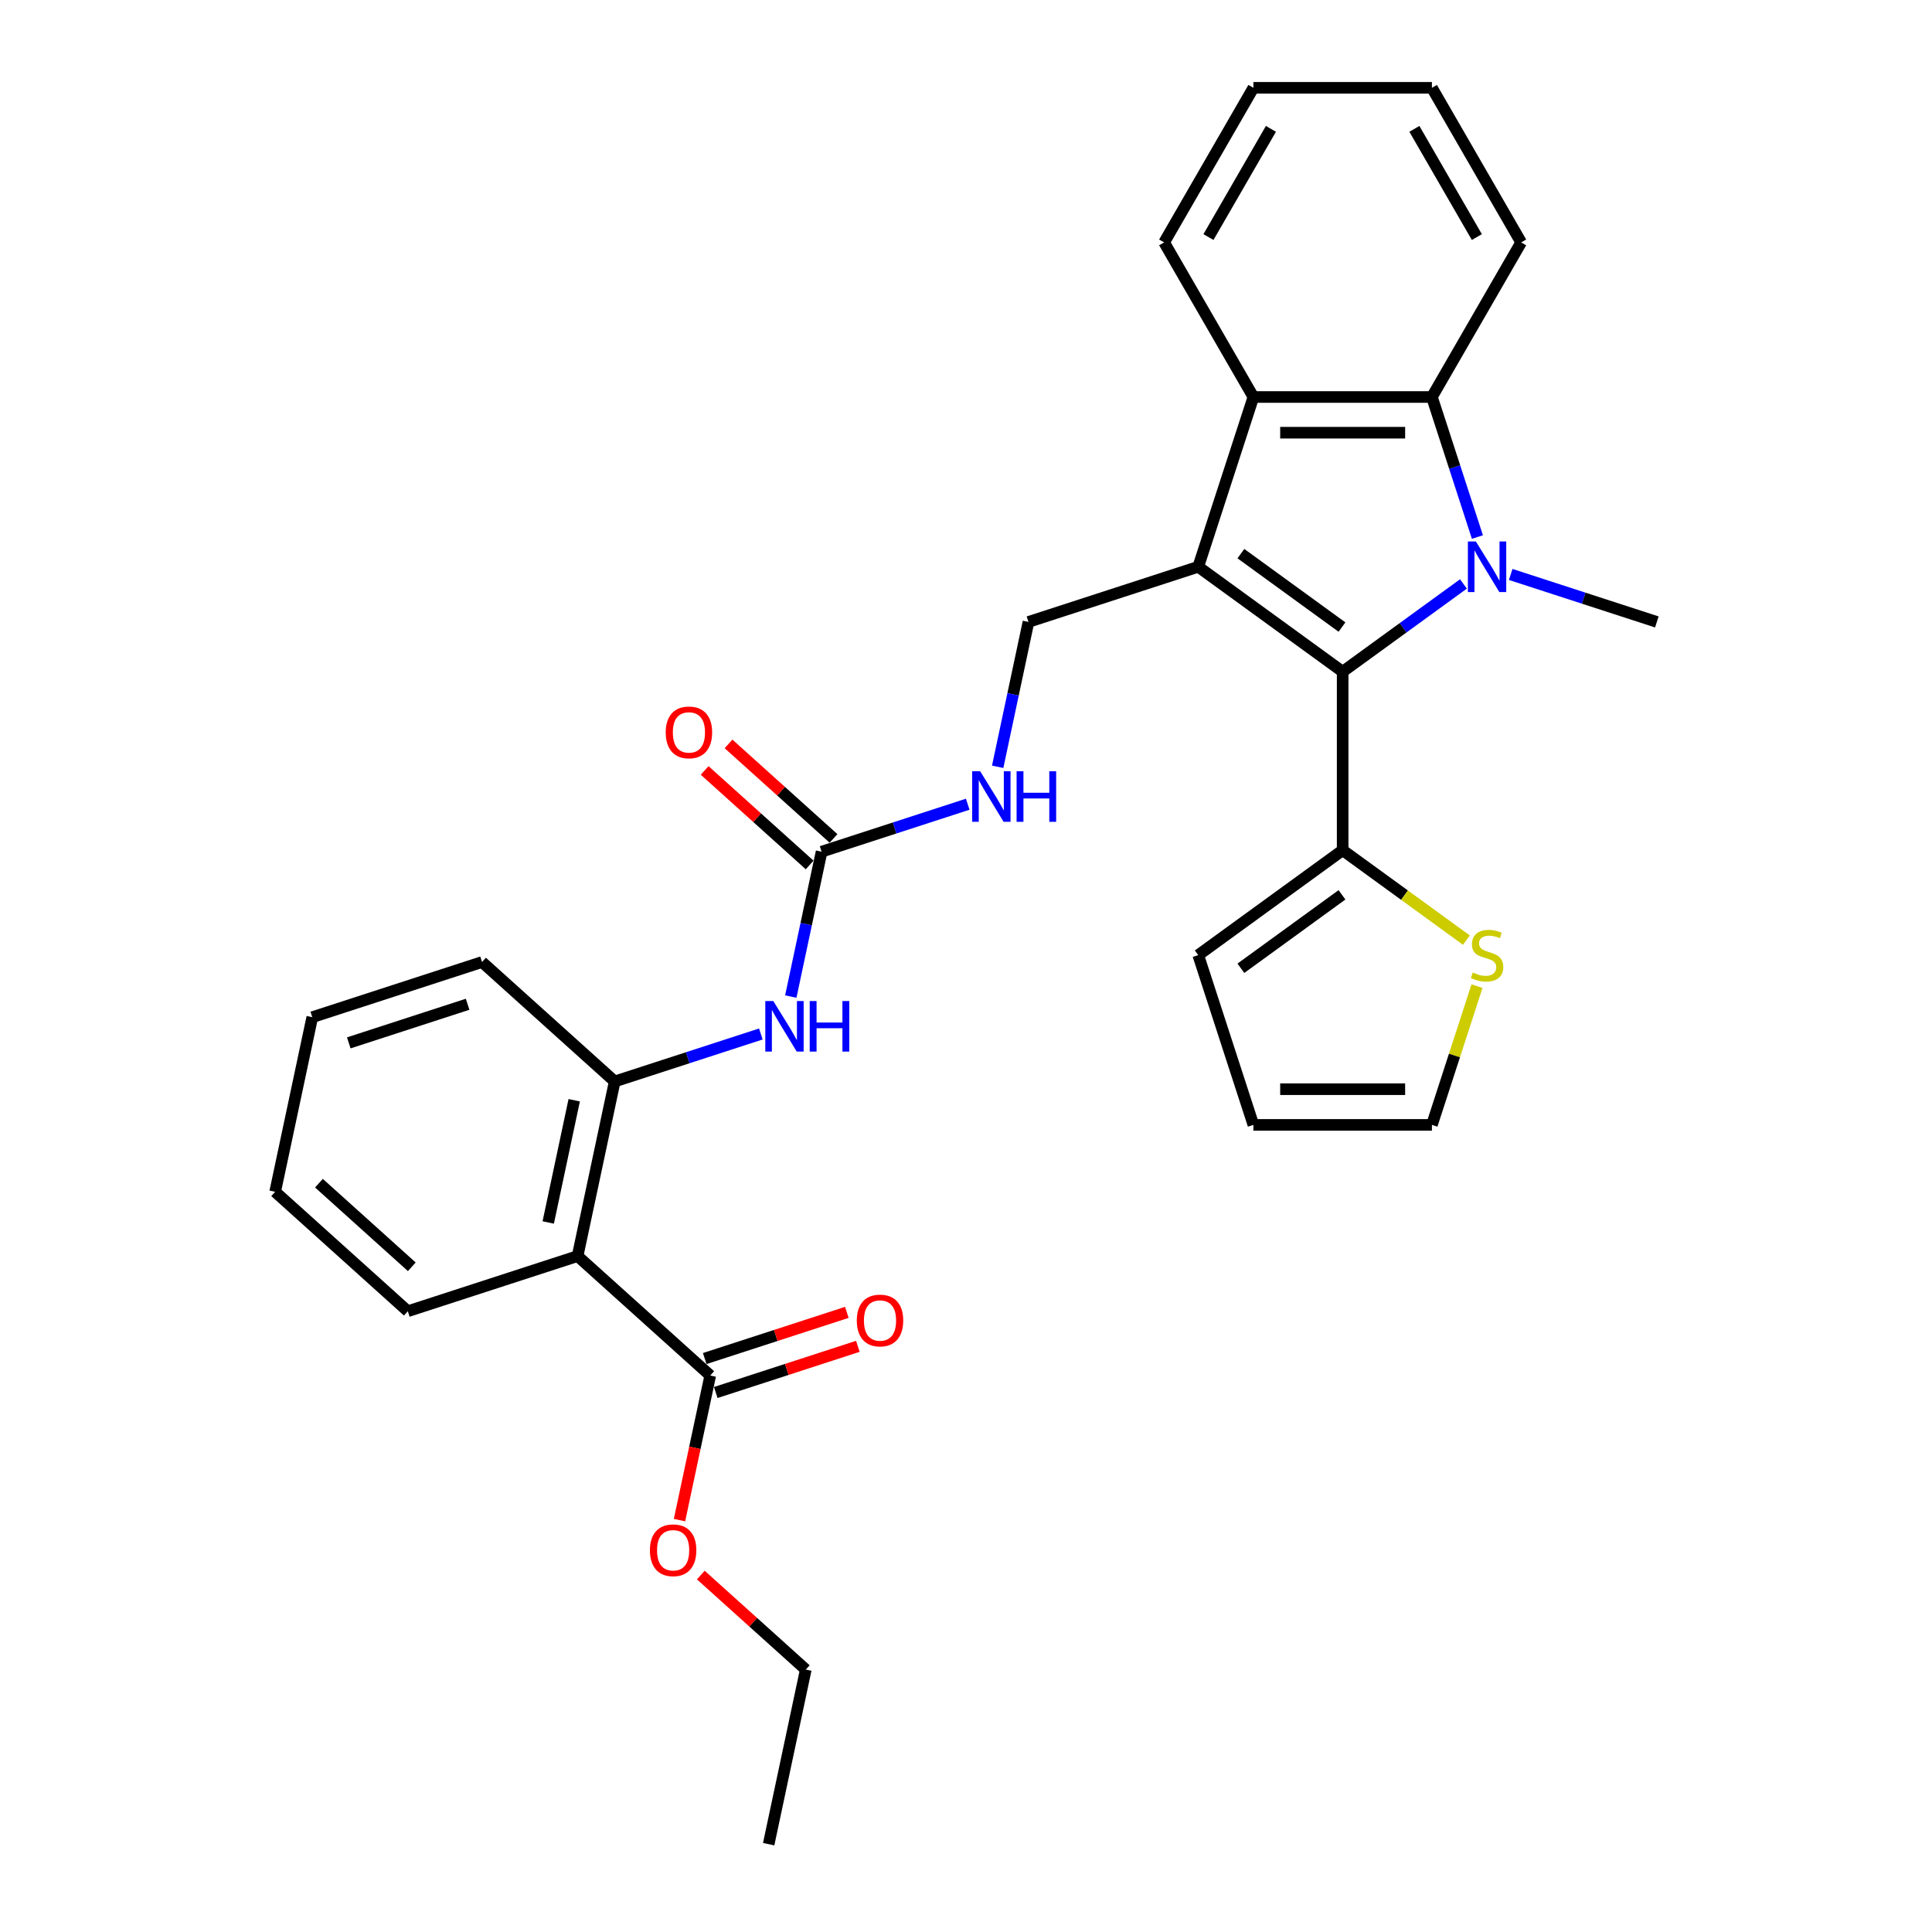 <?xml version='1.0' encoding='iso-8859-1'?>
<svg version='1.1' baseProfile='full'
              xmlns='http://www.w3.org/2000/svg'
                      xmlns:rdkit='http://www.rdkit.org/xml'
                      xmlns:xlink='http://www.w3.org/1999/xlink'
                  xml:space='preserve'
width='1000px' height='1000px' viewBox='0 0 1000 1000'>
<!-- END OF HEADER -->
<rect style='opacity:1.0;fill:#FFFFFF;stroke:none' width='1000' height='1000' x='0' y='0'> </rect>
<path class='bond-1' d='M 620.207,293.361 L 694.956,347.669' style='fill:none;fill-rule:evenodd;stroke:#000000;stroke-width:6px;stroke-linecap:butt;stroke-linejoin:miter;stroke-opacity:1' />
<path class='bond-1' d='M 642.281,286.557 L 694.605,324.573' style='fill:none;fill-rule:evenodd;stroke:#000000;stroke-width:6px;stroke-linecap:butt;stroke-linejoin:miter;stroke-opacity:1' />
<path class='bond-3' d='M 620.207,293.361 L 648.759,205.488' style='fill:none;fill-rule:evenodd;stroke:#000000;stroke-width:6px;stroke-linecap:butt;stroke-linejoin:miter;stroke-opacity:1' />
<path class='bond-8' d='M 620.207,293.361 L 532.334,321.912' style='fill:none;fill-rule:evenodd;stroke:#000000;stroke-width:6px;stroke-linecap:butt;stroke-linejoin:miter;stroke-opacity:1' />
<path class='bond-0' d='M 757.472,302.249 L 726.214,324.959' style='fill:none;fill-rule:evenodd;stroke:#0000FF;stroke-width:6px;stroke-linecap:butt;stroke-linejoin:miter;stroke-opacity:1' />
<path class='bond-0' d='M 726.214,324.959 L 694.956,347.669' style='fill:none;fill-rule:evenodd;stroke:#000000;stroke-width:6px;stroke-linecap:butt;stroke-linejoin:miter;stroke-opacity:1' />
<path class='bond-18' d='M 781.939,297.336 L 819.759,309.624' style='fill:none;fill-rule:evenodd;stroke:#0000FF;stroke-width:6px;stroke-linecap:butt;stroke-linejoin:miter;stroke-opacity:1' />
<path class='bond-18' d='M 819.759,309.624 L 857.578,321.912' style='fill:none;fill-rule:evenodd;stroke:#000000;stroke-width:6px;stroke-linecap:butt;stroke-linejoin:miter;stroke-opacity:1' />
<path class='bond-30' d='M 764.704,277.968 L 752.929,241.728' style='fill:none;fill-rule:evenodd;stroke:#0000FF;stroke-width:6px;stroke-linecap:butt;stroke-linejoin:miter;stroke-opacity:1' />
<path class='bond-30' d='M 752.929,241.728 L 741.154,205.488' style='fill:none;fill-rule:evenodd;stroke:#000000;stroke-width:6px;stroke-linecap:butt;stroke-linejoin:miter;stroke-opacity:1' />
<path class='bond-5' d='M 694.956,347.669 L 694.956,440.065' style='fill:none;fill-rule:evenodd;stroke:#000000;stroke-width:6px;stroke-linecap:butt;stroke-linejoin:miter;stroke-opacity:1' />
<path class='bond-2' d='M 741.154,205.488 L 648.759,205.488' style='fill:none;fill-rule:evenodd;stroke:#000000;stroke-width:6px;stroke-linecap:butt;stroke-linejoin:miter;stroke-opacity:1' />
<path class='bond-2' d='M 727.294,223.967 L 662.618,223.967' style='fill:none;fill-rule:evenodd;stroke:#000000;stroke-width:6px;stroke-linecap:butt;stroke-linejoin:miter;stroke-opacity:1' />
<path class='bond-20' d='M 741.154,205.488 L 787.351,125.471' style='fill:none;fill-rule:evenodd;stroke:#000000;stroke-width:6px;stroke-linecap:butt;stroke-linejoin:miter;stroke-opacity:1' />
<path class='bond-22' d='M 648.759,205.488 L 602.561,125.471' style='fill:none;fill-rule:evenodd;stroke:#000000;stroke-width:6px;stroke-linecap:butt;stroke-linejoin:miter;stroke-opacity:1' />
<path class='bond-4' d='M 298.958,650.144 L 318.168,559.768' style='fill:none;fill-rule:evenodd;stroke:#000000;stroke-width:6px;stroke-linecap:butt;stroke-linejoin:miter;stroke-opacity:1' />
<path class='bond-4' d='M 283.764,632.746 L 297.211,569.483' style='fill:none;fill-rule:evenodd;stroke:#000000;stroke-width:6px;stroke-linecap:butt;stroke-linejoin:miter;stroke-opacity:1' />
<path class='bond-9' d='M 298.958,650.144 L 367.621,711.969' style='fill:none;fill-rule:evenodd;stroke:#000000;stroke-width:6px;stroke-linecap:butt;stroke-linejoin:miter;stroke-opacity:1' />
<path class='bond-21' d='M 298.958,650.144 L 211.085,678.696' style='fill:none;fill-rule:evenodd;stroke:#000000;stroke-width:6px;stroke-linecap:butt;stroke-linejoin:miter;stroke-opacity:1' />
<path class='bond-11' d='M 694.956,440.065 L 726.981,463.332' style='fill:none;fill-rule:evenodd;stroke:#000000;stroke-width:6px;stroke-linecap:butt;stroke-linejoin:miter;stroke-opacity:1' />
<path class='bond-11' d='M 726.981,463.332 L 759.006,486.6' style='fill:none;fill-rule:evenodd;stroke:#CCCC00;stroke-width:6px;stroke-linecap:butt;stroke-linejoin:miter;stroke-opacity:1' />
<path class='bond-13' d='M 694.956,440.065 L 620.207,494.373' style='fill:none;fill-rule:evenodd;stroke:#000000;stroke-width:6px;stroke-linecap:butt;stroke-linejoin:miter;stroke-opacity:1' />
<path class='bond-13' d='M 694.605,463.161 L 642.281,501.177' style='fill:none;fill-rule:evenodd;stroke:#000000;stroke-width:6px;stroke-linecap:butt;stroke-linejoin:miter;stroke-opacity:1' />
<path class='bond-6' d='M 425.251,440.84 L 463.071,428.552' style='fill:none;fill-rule:evenodd;stroke:#000000;stroke-width:6px;stroke-linecap:butt;stroke-linejoin:miter;stroke-opacity:1' />
<path class='bond-6' d='M 463.071,428.552 L 500.891,416.263' style='fill:none;fill-rule:evenodd;stroke:#0000FF;stroke-width:6px;stroke-linecap:butt;stroke-linejoin:miter;stroke-opacity:1' />
<path class='bond-10' d='M 425.251,440.84 L 417.282,478.332' style='fill:none;fill-rule:evenodd;stroke:#000000;stroke-width:6px;stroke-linecap:butt;stroke-linejoin:miter;stroke-opacity:1' />
<path class='bond-10' d='M 417.282,478.332 L 409.313,515.823' style='fill:none;fill-rule:evenodd;stroke:#0000FF;stroke-width:6px;stroke-linecap:butt;stroke-linejoin:miter;stroke-opacity:1' />
<path class='bond-15' d='M 431.433,433.974 L 404.262,409.509' style='fill:none;fill-rule:evenodd;stroke:#000000;stroke-width:6px;stroke-linecap:butt;stroke-linejoin:miter;stroke-opacity:1' />
<path class='bond-15' d='M 404.262,409.509 L 377.091,385.044' style='fill:none;fill-rule:evenodd;stroke:#FF0000;stroke-width:6px;stroke-linecap:butt;stroke-linejoin:miter;stroke-opacity:1' />
<path class='bond-15' d='M 419.068,447.707 L 391.897,423.242' style='fill:none;fill-rule:evenodd;stroke:#000000;stroke-width:6px;stroke-linecap:butt;stroke-linejoin:miter;stroke-opacity:1' />
<path class='bond-15' d='M 391.897,423.242 L 364.727,398.777' style='fill:none;fill-rule:evenodd;stroke:#FF0000;stroke-width:6px;stroke-linecap:butt;stroke-linejoin:miter;stroke-opacity:1' />
<path class='bond-7' d='M 318.168,559.768 L 355.988,547.48' style='fill:none;fill-rule:evenodd;stroke:#000000;stroke-width:6px;stroke-linecap:butt;stroke-linejoin:miter;stroke-opacity:1' />
<path class='bond-7' d='M 355.988,547.48 L 393.808,535.191' style='fill:none;fill-rule:evenodd;stroke:#0000FF;stroke-width:6px;stroke-linecap:butt;stroke-linejoin:miter;stroke-opacity:1' />
<path class='bond-23' d='M 318.168,559.768 L 249.505,497.944' style='fill:none;fill-rule:evenodd;stroke:#000000;stroke-width:6px;stroke-linecap:butt;stroke-linejoin:miter;stroke-opacity:1' />
<path class='bond-12' d='M 532.334,321.912 L 524.365,359.404' style='fill:none;fill-rule:evenodd;stroke:#000000;stroke-width:6px;stroke-linecap:butt;stroke-linejoin:miter;stroke-opacity:1' />
<path class='bond-12' d='M 524.365,359.404 L 516.396,396.896' style='fill:none;fill-rule:evenodd;stroke:#0000FF;stroke-width:6px;stroke-linecap:butt;stroke-linejoin:miter;stroke-opacity:1' />
<path class='bond-16' d='M 370.476,720.756 L 407.252,708.807' style='fill:none;fill-rule:evenodd;stroke:#000000;stroke-width:6px;stroke-linecap:butt;stroke-linejoin:miter;stroke-opacity:1' />
<path class='bond-16' d='M 407.252,708.807 L 444.028,696.858' style='fill:none;fill-rule:evenodd;stroke:#FF0000;stroke-width:6px;stroke-linecap:butt;stroke-linejoin:miter;stroke-opacity:1' />
<path class='bond-16' d='M 364.765,703.181 L 401.541,691.232' style='fill:none;fill-rule:evenodd;stroke:#000000;stroke-width:6px;stroke-linecap:butt;stroke-linejoin:miter;stroke-opacity:1' />
<path class='bond-16' d='M 401.541,691.232 L 438.317,679.283' style='fill:none;fill-rule:evenodd;stroke:#FF0000;stroke-width:6px;stroke-linecap:butt;stroke-linejoin:miter;stroke-opacity:1' />
<path class='bond-19' d='M 367.621,711.969 L 359.667,749.386' style='fill:none;fill-rule:evenodd;stroke:#000000;stroke-width:6px;stroke-linecap:butt;stroke-linejoin:miter;stroke-opacity:1' />
<path class='bond-19' d='M 359.667,749.386 L 351.714,786.804' style='fill:none;fill-rule:evenodd;stroke:#FF0000;stroke-width:6px;stroke-linecap:butt;stroke-linejoin:miter;stroke-opacity:1' />
<path class='bond-14' d='M 764.488,510.431 L 752.821,546.339' style='fill:none;fill-rule:evenodd;stroke:#CCCC00;stroke-width:6px;stroke-linecap:butt;stroke-linejoin:miter;stroke-opacity:1' />
<path class='bond-14' d='M 752.821,546.339 L 741.154,582.246' style='fill:none;fill-rule:evenodd;stroke:#000000;stroke-width:6px;stroke-linecap:butt;stroke-linejoin:miter;stroke-opacity:1' />
<path class='bond-17' d='M 620.207,494.373 L 648.759,582.246' style='fill:none;fill-rule:evenodd;stroke:#000000;stroke-width:6px;stroke-linecap:butt;stroke-linejoin:miter;stroke-opacity:1' />
<path class='bond-32' d='M 741.154,582.246 L 648.759,582.246' style='fill:none;fill-rule:evenodd;stroke:#000000;stroke-width:6px;stroke-linecap:butt;stroke-linejoin:miter;stroke-opacity:1' />
<path class='bond-32' d='M 727.294,563.767 L 662.618,563.767' style='fill:none;fill-rule:evenodd;stroke:#000000;stroke-width:6px;stroke-linecap:butt;stroke-linejoin:miter;stroke-opacity:1' />
<path class='bond-24' d='M 362.732,815.24 L 389.903,839.705' style='fill:none;fill-rule:evenodd;stroke:#FF0000;stroke-width:6px;stroke-linecap:butt;stroke-linejoin:miter;stroke-opacity:1' />
<path class='bond-24' d='M 389.903,839.705 L 417.074,864.169' style='fill:none;fill-rule:evenodd;stroke:#000000;stroke-width:6px;stroke-linecap:butt;stroke-linejoin:miter;stroke-opacity:1' />
<path class='bond-31' d='M 787.351,125.471 L 741.154,45.455' style='fill:none;fill-rule:evenodd;stroke:#000000;stroke-width:6px;stroke-linecap:butt;stroke-linejoin:miter;stroke-opacity:1' />
<path class='bond-31' d='M 764.418,122.708 L 732.08,66.697' style='fill:none;fill-rule:evenodd;stroke:#000000;stroke-width:6px;stroke-linecap:butt;stroke-linejoin:miter;stroke-opacity:1' />
<path class='bond-33' d='M 211.085,678.696 L 142.422,616.871' style='fill:none;fill-rule:evenodd;stroke:#000000;stroke-width:6px;stroke-linecap:butt;stroke-linejoin:miter;stroke-opacity:1' />
<path class='bond-33' d='M 213.15,655.69 L 165.086,612.413' style='fill:none;fill-rule:evenodd;stroke:#000000;stroke-width:6px;stroke-linecap:butt;stroke-linejoin:miter;stroke-opacity:1' />
<path class='bond-27' d='M 602.561,125.471 L 648.759,45.455' style='fill:none;fill-rule:evenodd;stroke:#000000;stroke-width:6px;stroke-linecap:butt;stroke-linejoin:miter;stroke-opacity:1' />
<path class='bond-27' d='M 625.494,122.708 L 657.832,66.697' style='fill:none;fill-rule:evenodd;stroke:#000000;stroke-width:6px;stroke-linecap:butt;stroke-linejoin:miter;stroke-opacity:1' />
<path class='bond-28' d='M 249.505,497.944 L 161.632,526.495' style='fill:none;fill-rule:evenodd;stroke:#000000;stroke-width:6px;stroke-linecap:butt;stroke-linejoin:miter;stroke-opacity:1' />
<path class='bond-28' d='M 242.034,519.801 L 180.523,539.787' style='fill:none;fill-rule:evenodd;stroke:#000000;stroke-width:6px;stroke-linecap:butt;stroke-linejoin:miter;stroke-opacity:1' />
<path class='bond-29' d='M 417.074,864.169 L 397.864,954.545' style='fill:none;fill-rule:evenodd;stroke:#000000;stroke-width:6px;stroke-linecap:butt;stroke-linejoin:miter;stroke-opacity:1' />
<path class='bond-25' d='M 142.422,616.871 L 161.632,526.495' style='fill:none;fill-rule:evenodd;stroke:#000000;stroke-width:6px;stroke-linecap:butt;stroke-linejoin:miter;stroke-opacity:1' />
<path class='bond-26' d='M 741.154,45.455 L 648.759,45.455' style='fill:none;fill-rule:evenodd;stroke:#000000;stroke-width:6px;stroke-linecap:butt;stroke-linejoin:miter;stroke-opacity:1' />
<path  class='atom-1' d='M 763.921 280.278
L 772.496 294.137
Q 773.346 295.504, 774.713 297.981
Q 776.081 300.457, 776.155 300.605
L 776.155 280.278
L 779.629 280.278
L 779.629 306.444
L 776.044 306.444
L 766.841 291.291
Q 765.769 289.517, 764.624 287.484
Q 763.515 285.452, 763.182 284.823
L 763.182 306.444
L 759.782 306.444
L 759.782 280.278
L 763.921 280.278
' fill='#0000FF'/>
<path  class='atom-11' d='M 400.257 518.133
L 408.831 531.993
Q 409.681 533.36, 411.048 535.836
Q 412.416 538.312, 412.49 538.46
L 412.49 518.133
L 415.964 518.133
L 415.964 544.3
L 412.379 544.3
L 403.176 529.147
Q 402.105 527.373, 400.959 525.34
Q 399.85 523.307, 399.518 522.679
L 399.518 544.3
L 396.117 544.3
L 396.117 518.133
L 400.257 518.133
' fill='#0000FF'/>
<path  class='atom-11' d='M 419.105 518.133
L 422.653 518.133
L 422.653 529.258
L 436.032 529.258
L 436.032 518.133
L 439.58 518.133
L 439.58 544.3
L 436.032 544.3
L 436.032 532.214
L 422.653 532.214
L 422.653 544.3
L 419.105 544.3
L 419.105 518.133
' fill='#0000FF'/>
<path  class='atom-12' d='M 762.314 503.354
Q 762.609 503.465, 763.829 503.982
Q 765.049 504.5, 766.379 504.832
Q 767.747 505.128, 769.077 505.128
Q 771.553 505.128, 772.995 503.945
Q 774.436 502.726, 774.436 500.619
Q 774.436 499.178, 773.697 498.291
Q 772.995 497.404, 771.886 496.923
Q 770.777 496.443, 768.929 495.888
Q 766.601 495.186, 765.197 494.521
Q 763.829 493.856, 762.831 492.451
Q 761.87 491.047, 761.87 488.682
Q 761.87 485.392, 764.088 483.36
Q 766.342 481.327, 770.777 481.327
Q 773.808 481.327, 777.245 482.768
L 776.395 485.614
Q 773.253 484.32, 770.888 484.32
Q 768.338 484.32, 766.934 485.392
Q 765.529 486.427, 765.566 488.238
Q 765.566 489.642, 766.268 490.492
Q 767.007 491.342, 768.042 491.823
Q 769.114 492.303, 770.888 492.858
Q 773.253 493.597, 774.658 494.336
Q 776.062 495.075, 777.06 496.591
Q 778.095 498.069, 778.095 500.619
Q 778.095 504.241, 775.656 506.2
Q 773.253 508.121, 769.225 508.121
Q 766.897 508.121, 765.123 507.604
Q 763.386 507.124, 761.316 506.274
L 762.314 503.354
' fill='#CCCC00'/>
<path  class='atom-13' d='M 507.34 399.205
L 515.914 413.065
Q 516.764 414.432, 518.132 416.908
Q 519.499 419.385, 519.573 419.532
L 519.573 399.205
L 523.047 399.205
L 523.047 425.372
L 519.462 425.372
L 510.26 410.219
Q 509.188 408.445, 508.042 406.412
Q 506.933 404.38, 506.601 403.751
L 506.601 425.372
L 503.201 425.372
L 503.201 399.205
L 507.34 399.205
' fill='#0000FF'/>
<path  class='atom-13' d='M 526.188 399.205
L 529.736 399.205
L 529.736 410.33
L 543.115 410.33
L 543.115 399.205
L 546.663 399.205
L 546.663 425.372
L 543.115 425.372
L 543.115 413.286
L 529.736 413.286
L 529.736 425.372
L 526.188 425.372
L 526.188 399.205
' fill='#0000FF'/>
<path  class='atom-16' d='M 344.576 379.09
Q 344.576 372.807, 347.681 369.296
Q 350.785 365.785, 356.588 365.785
Q 362.39 365.785, 365.495 369.296
Q 368.599 372.807, 368.599 379.09
Q 368.599 385.447, 365.458 389.068
Q 362.316 392.653, 356.588 392.653
Q 350.822 392.653, 347.681 389.068
Q 344.576 385.484, 344.576 379.09
M 356.588 389.697
Q 360.579 389.697, 362.723 387.036
Q 364.903 384.338, 364.903 379.09
Q 364.903 373.953, 362.723 371.366
Q 360.579 368.741, 356.588 368.741
Q 352.596 368.741, 350.416 371.329
Q 348.272 373.916, 348.272 379.09
Q 348.272 384.375, 350.416 387.036
Q 352.596 389.697, 356.588 389.697
' fill='#FF0000'/>
<path  class='atom-17' d='M 443.482 683.491
Q 443.482 677.208, 446.587 673.697
Q 449.691 670.186, 455.494 670.186
Q 461.296 670.186, 464.401 673.697
Q 467.505 677.208, 467.505 683.491
Q 467.505 689.848, 464.364 693.47
Q 461.222 697.055, 455.494 697.055
Q 449.728 697.055, 446.587 693.47
Q 443.482 689.885, 443.482 683.491
M 455.494 694.098
Q 459.485 694.098, 461.629 691.437
Q 463.809 688.739, 463.809 683.491
Q 463.809 678.354, 461.629 675.767
Q 459.485 673.143, 455.494 673.143
Q 451.502 673.143, 449.322 675.73
Q 447.178 678.317, 447.178 683.491
Q 447.178 688.776, 449.322 691.437
Q 451.502 694.098, 455.494 694.098
' fill='#FF0000'/>
<path  class='atom-20' d='M 336.399 802.419
Q 336.399 796.136, 339.504 792.625
Q 342.608 789.114, 348.411 789.114
Q 354.213 789.114, 357.317 792.625
Q 360.422 796.136, 360.422 802.419
Q 360.422 808.776, 357.28 812.397
Q 354.139 815.982, 348.411 815.982
Q 342.645 815.982, 339.504 812.397
Q 336.399 808.813, 336.399 802.419
M 348.411 813.026
Q 352.402 813.026, 354.546 810.365
Q 356.726 807.667, 356.726 802.419
Q 356.726 797.282, 354.546 794.695
Q 352.402 792.071, 348.411 792.071
Q 344.419 792.071, 342.239 794.658
Q 340.095 797.245, 340.095 802.419
Q 340.095 807.704, 342.239 810.365
Q 344.419 813.026, 348.411 813.026
' fill='#FF0000'/>
</svg>
